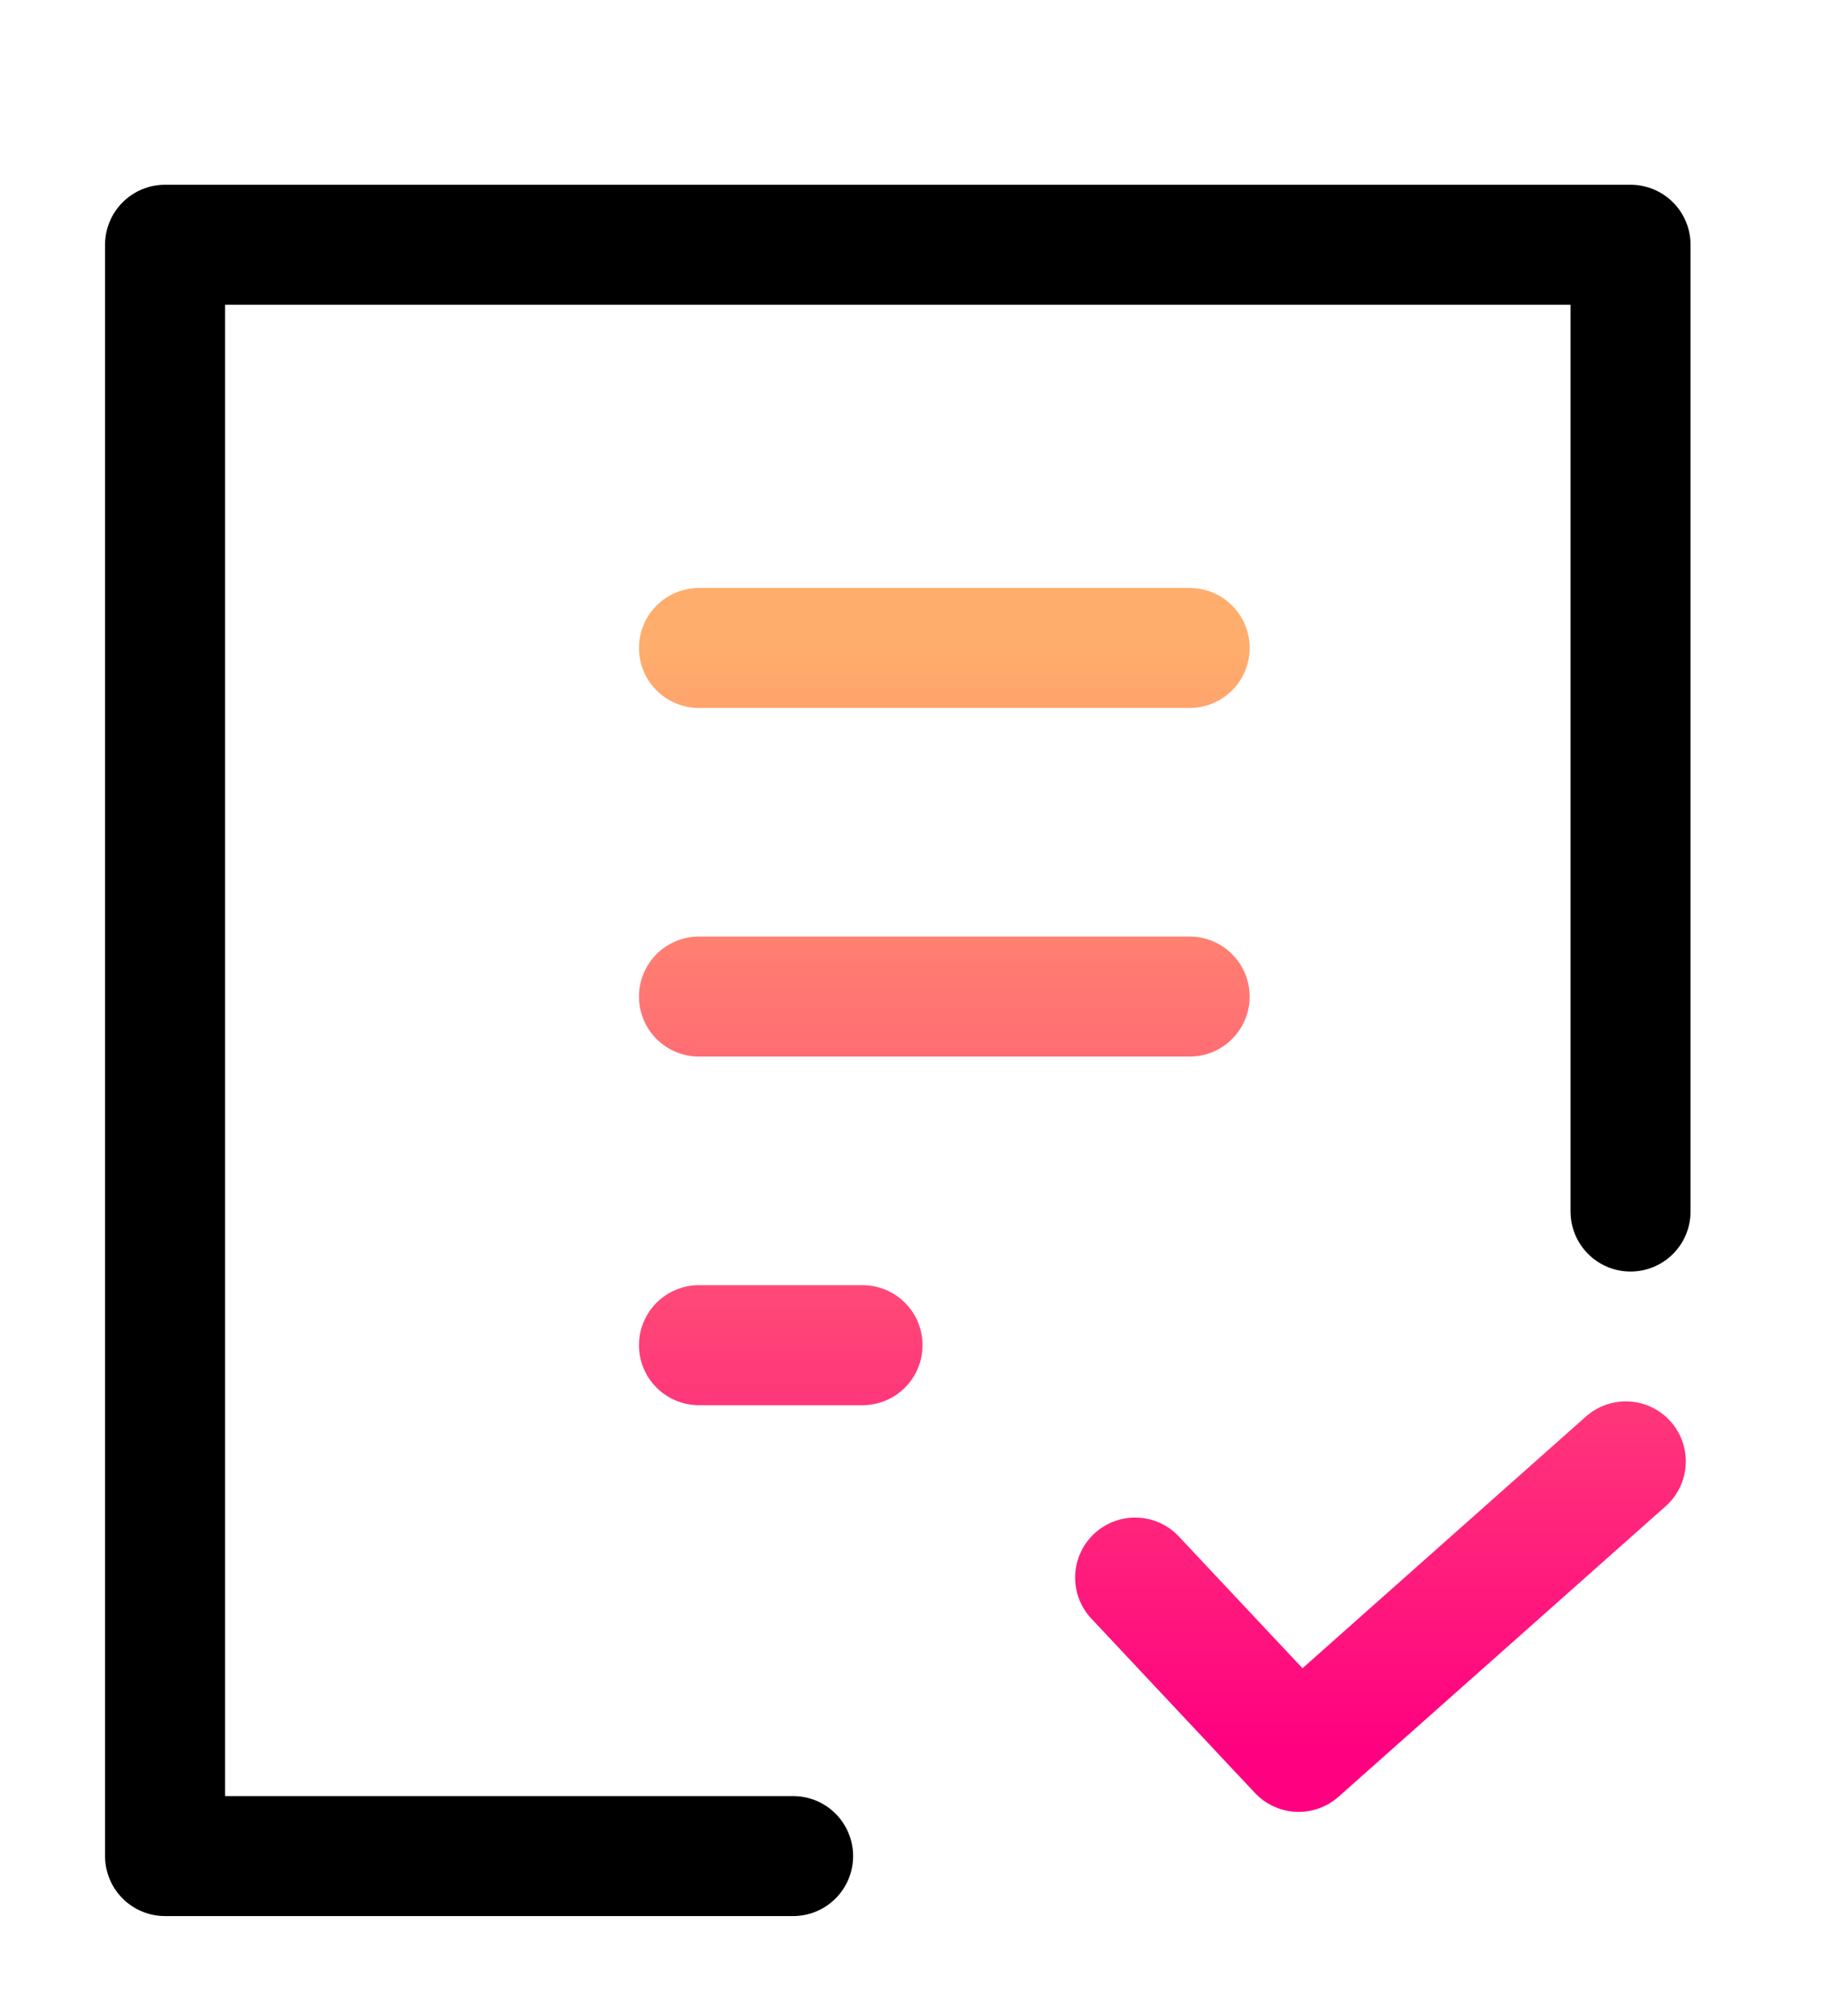 <svg width="76" height="84" viewBox="0 0 76 84" fill="none" xmlns="http://www.w3.org/2000/svg">
<g filter="url(#filter0_d_159_340)">
<path d="M33.046 73.332H6.877V6.197H67.939V46.478" stroke="black" stroke-width="5" stroke-linecap="round" stroke-linejoin="round"/>
<path d="M47.297 61.728L54.112 68.991L67.742 56.887M29.124 37.521H49.569M29.124 52.046H35.939M29.124 22.997H49.569" stroke="url(#paint0_linear_159_340)" stroke-width="5" stroke-linecap="round" stroke-linejoin="round"/>
</g>
<defs>
<filter id="filter0_d_159_340" x="-1" y="0" width="80.693" height="85.463" filterUnits="userSpaceOnUse" color-interpolation-filters="sRGB">
<feFlood flood-opacity="0" result="BackgroundImageFix"/>
<feOffset dy="4"/>
<feGaussianBlur stdDeviation="2"/>
<feComposite in2="hardAlpha" operator="out"/>
<feColorMatrix type="matrix" values="0 0 0 0 0 0 0 0 0 0 0 0 0 0 0 0 0 0 0.25 0"/>
<feBlend mode="normal" in2="BackgroundImageFix" result="effect1_dropShadow_159_340"/>
<feBlend mode="normal" in="SourceGraphic" in2="effect1_dropShadow_159_340" result="shape"/>
</filter>
<linearGradient id="paint0_linear_159_340" x1="48.433" y1="22.997" x2="48.433" y2="68.991" gradientUnits="userSpaceOnUse">
<stop stop-color="#FFAD6C"/>
<stop offset="1" stop-color="#FF0080"/>
</linearGradient>
</defs>
</svg>
